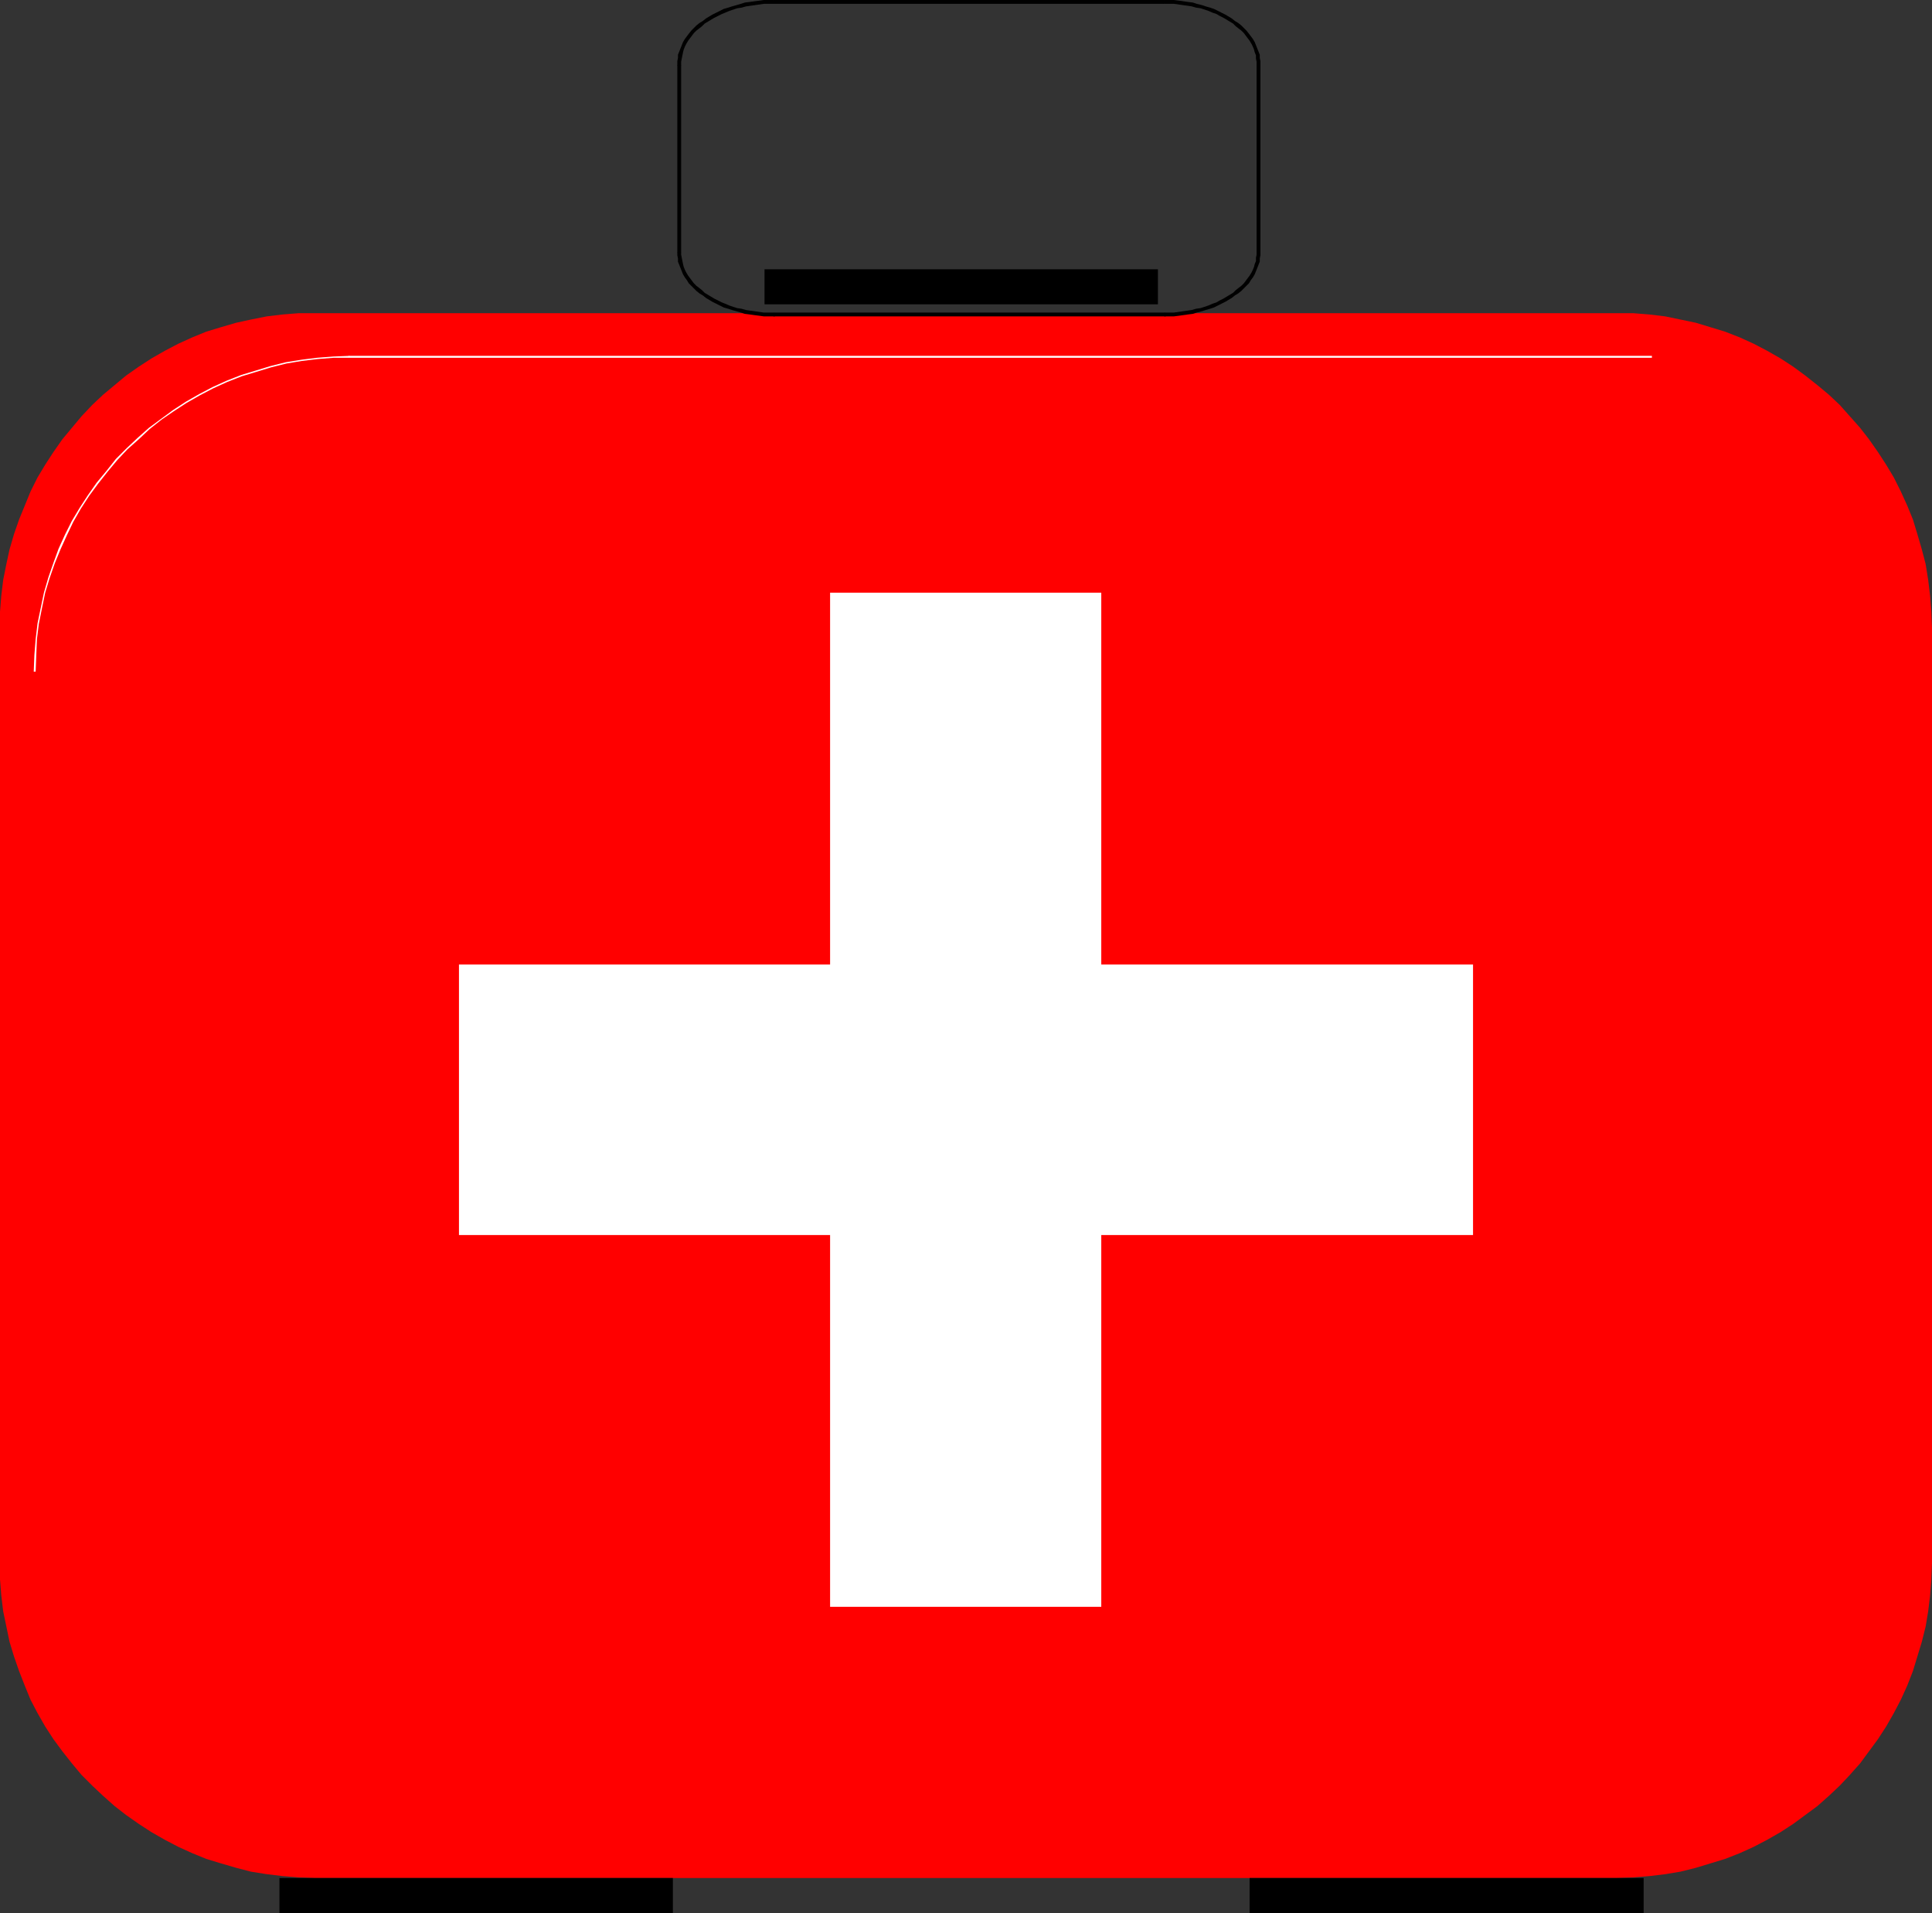 <?xml version="1.0" encoding="UTF-8" standalone="no"?>
<svg
   version="1.0"
   width="129.766mm"
   height="128.47mm"
   id="svg16"
   sodipodi:docname="First Aid Kit 2.wmf"
   xmlns:inkscape="http://www.inkscape.org/namespaces/inkscape"
   xmlns:sodipodi="http://sodipodi.sourceforge.net/DTD/sodipodi-0.dtd"
   xmlns="http://www.w3.org/2000/svg"
   xmlns:svg="http://www.w3.org/2000/svg">
  <rect width="100%" height="100%" fill="#333333" stroke="none"/>
  <sodipodi:namedview
     id="namedview16"
     pagecolor="#ffffff"
     bordercolor="#000000"
     borderopacity="0.25"
     inkscape:showpageshadow="2"
     inkscape:pageopacity="0.0"
     inkscape:pagecheckerboard="0"
     inkscape:deskcolor="#d1d1d1"
     inkscape:document-units="mm" />
  <defs
     id="defs1">
    <pattern
       id="WMFhbasepattern"
       patternUnits="userSpaceOnUse"
       width="6"
       height="6"
       x="0"
       y="0" />
  </defs>
  <path
     style="fill:#ff0000;fill-opacity:1;fill-rule:evenodd;stroke:none"
     d="m 410.464,476.667 4.202,-0.162 4.04,-0.323 4.04,-0.485 3.878,-0.646 3.878,-0.969 3.717,-1.131 3.717,-1.131 3.717,-1.454 3.555,-1.616 3.394,-1.777 3.394,-1.939 3.232,-2.101 3.07,-2.262 3.07,-2.262 2.909,-2.585 2.747,-2.585 2.586,-2.747 2.586,-2.908 2.262,-3.07 2.262,-3.07 2.101,-3.232 1.939,-3.393 1.778,-3.393 1.616,-3.555 1.454,-3.716 1.131,-3.716 1.131,-3.716 0.97,-3.878 0.646,-3.878 0.485,-4.04 0.323,-4.04 0.162,-4.201 V 159.32 l -0.162,-4.04 -0.323,-4.04 -0.485,-4.04 -0.646,-4.04 -0.97,-3.716 -1.131,-3.878 -1.131,-3.716 -1.454,-3.555 -1.616,-3.555 -1.778,-3.555 -1.939,-3.232 -2.101,-3.232 -2.262,-3.232 -2.262,-2.908 -2.586,-2.908 -2.586,-2.908 -2.747,-2.585 -2.909,-2.424 -3.07,-2.424 -3.07,-2.262 -3.232,-2.101 -3.394,-1.939 -3.394,-1.777 -3.555,-1.616 -3.717,-1.454 -3.717,-1.131 -3.717,-1.131 -3.878,-0.808 -3.878,-0.808 -4.04,-0.485 -4.04,-0.323 H 410.464 79.83 75.79 l -4.04,0.323 -4.04,0.485 -4.04,0.808 -3.717,0.808 -3.878,1.131 -3.717,1.131 -3.555,1.454 -3.555,1.616 -3.394,1.777 -3.394,1.939 -3.232,2.101 -3.232,2.262 -2.909,2.424 -2.909,2.424 -2.747,2.585 -2.747,2.908 -2.424,2.908 -2.424,2.908 -2.262,3.232 -2.101,3.232 -1.939,3.232 -1.778,3.555 -1.454,3.555 -1.454,3.555 -1.293,3.716 -1.131,3.878 -0.808,3.716 -0.808,4.04 L 0.323,151.241 0,155.28 v 4.04 237.364 4.201 l 0.323,4.04 0.485,4.04 0.808,3.878 0.808,3.878 1.131,3.716 1.293,3.716 1.454,3.716 1.454,3.555 1.778,3.393 1.939,3.393 2.101,3.232 2.262,3.07 2.424,3.07 2.424,2.908 2.747,2.747 2.747,2.585 2.909,2.585 2.909,2.262 3.232,2.262 3.232,2.101 3.394,1.939 3.394,1.777 3.555,1.616 3.555,1.454 3.717,1.131 3.878,1.131 3.717,0.969 4.04,0.646 4.04,0.485 4.04,0.323 4.04,0.162 z"
     id="path1" />
  <path
     style="fill:#ffffff;fill-opacity:1;fill-rule:evenodd;stroke:none"
     d="m 279.568,407.833 v -257.4 h -68.842 v 257.4 z"
     id="path2" />
  <path
     style="fill:#ffffff;fill-opacity:1;fill-rule:evenodd;stroke:none"
     d="M 373.942,244.797 H 116.513 v 68.672 h 257.429 z"
     id="path3" />
  <path
     style="fill:#ffffff;fill-opacity:1;fill-rule:evenodd;stroke:none"
     d="m 88.718,90.809 v 0 H 419.352 V 90.324 H 88.718 v 0 0 h -0.162 v 0.162 0.162 z"
     id="path4" />
  <path
     style="fill:#ffffff;fill-opacity:1;fill-rule:evenodd;stroke:none"
     d="m 9.05,170.469 0.162,-4.201 0.162,-4.04 0.485,-3.878 0.808,-4.04 0.808,-3.878 1.131,-3.716 1.293,-3.716 1.454,-3.555 1.616,-3.555 1.616,-3.393 1.939,-3.393 2.101,-3.232 2.262,-3.07 2.424,-3.07 2.424,-2.908 2.586,-2.747 2.909,-2.585 2.747,-2.585 3.07,-2.424 3.07,-2.101 3.232,-2.101 3.394,-1.939 3.394,-1.777 3.555,-1.616 3.717,-1.454 3.717,-1.131 3.717,-1.131 3.878,-0.969 3.878,-0.646 4.04,-0.485 4.04,-0.323 H 88.718 v -0.485 l -4.04,0.162 -4.202,0.323 -3.878,0.485 -4.04,0.646 -3.878,0.969 -3.717,1.131 -3.717,1.131 -3.717,1.454 -3.555,1.616 -3.394,1.777 -3.394,1.939 -3.232,2.101 -3.07,2.262 -3.07,2.262 -2.909,2.585 -2.747,2.585 -2.747,2.747 -2.424,3.07 -2.424,2.908 -2.262,3.232 -2.101,3.232 -1.939,3.232 -1.778,3.555 -1.616,3.555 -1.293,3.555 -1.293,3.716 -1.131,3.878 -0.808,3.878 -0.808,3.878 -0.485,4.04 -0.323,4.04 -0.162,4.201 z"
     id="path5" />
  <path
     style="fill:#000000;fill-opacity:1;fill-rule:evenodd;stroke:none"
     d="m 170.811,485.554 v -8.887 H 70.942 v 8.887 z"
     id="path6" />
  <path
     style="fill:#000000;fill-opacity:1;fill-rule:evenodd;stroke:none"
     d="m 417.251,485.554 v -8.887 H 317.22 v 8.887 z"
     id="path7" />
  <path
     style="fill:#000000;fill-opacity:1;fill-rule:evenodd;stroke:none"
     d="m 318.998,63.986 v 0 0.646 l -0.162,0.808 v 0.808 l -0.323,0.808 -0.162,0.646 -0.323,0.808 -0.323,0.646 -0.485,0.808 -0.485,0.646 -0.485,0.646 -0.485,0.646 -0.646,0.646 -0.646,0.485 -0.808,0.646 -0.646,0.646 -0.808,0.485 -0.808,0.485 -0.808,0.485 -0.97,0.485 -0.808,0.485 -0.97,0.323 -1.131,0.485 -0.97,0.323 -0.97,0.323 -1.131,0.162 -1.131,0.323 -1.131,0.162 -1.131,0.162 -1.131,0.162 -1.131,0.162 h -1.293 -1.131 v 0.969 h 1.131 1.293 l 1.293,-0.162 1.131,-0.162 1.131,-0.162 1.293,-0.162 0.97,-0.323 1.293,-0.323 0.97,-0.323 1.131,-0.323 0.97,-0.323 0.97,-0.485 0.97,-0.485 0.97,-0.485 0.808,-0.485 0.808,-0.485 0.808,-0.646 0.808,-0.485 0.808,-0.646 0.646,-0.646 0.646,-0.646 0.646,-0.646 0.485,-0.808 0.485,-0.646 0.485,-0.808 0.323,-0.808 0.323,-0.808 0.323,-0.808 0.323,-0.808 v -0.808 l 0.162,-0.808 v -0.808 0 0 l -0.162,-0.485 h -0.323 -0.323 z"
     id="path8" />
  <path
     style="fill:#000000;fill-opacity:1;fill-rule:evenodd;stroke:none"
     d="m 318.998,16.481 v 0 47.505 h 0.97 v -47.505 0 0 l -0.162,-0.485 h -0.323 -0.323 z"
     id="path9" />
  <path
     style="fill:#000000;fill-opacity:1;fill-rule:evenodd;stroke:none"
     d="m 295.566,0.969 v 0 h 1.131 1.293 l 1.131,0.162 1.131,0.162 1.131,0.162 1.131,0.162 1.131,0.323 1.131,0.162 0.97,0.323 0.97,0.323 1.131,0.485 0.97,0.323 0.808,0.485 0.97,0.485 0.808,0.485 0.808,0.485 0.808,0.485 0.646,0.646 0.808,0.646 0.646,0.485 0.646,0.646 0.485,0.646 0.485,0.646 0.485,0.646 0.485,0.808 0.323,0.646 0.323,0.808 0.162,0.646 0.323,0.808 v 0.808 l 0.162,0.808 v 0.808 h 0.97 v -0.969 l -0.162,-0.808 v -0.808 l -0.323,-0.808 -0.323,-0.808 -0.323,-0.808 -0.323,-0.808 -0.485,-0.808 -0.485,-0.646 -0.485,-0.646 -0.646,-0.808 -0.646,-0.646 -0.646,-0.646 -0.808,-0.646 -0.808,-0.485 -0.808,-0.646 -0.808,-0.485 -0.808,-0.485 -0.97,-0.485 -0.97,-0.485 -0.97,-0.485 -0.97,-0.323 -1.131,-0.323 -0.97,-0.323 -1.293,-0.323 -0.97,-0.323 -1.293,-0.162 -1.131,-0.162 -1.131,-0.162 L 297.99,0 h -1.293 -1.131 v 0 0 l -0.323,0.162 -0.162,0.323 0.162,0.323 z"
     id="path10" />
  <path
     style="fill:#000000;fill-opacity:1;fill-rule:evenodd;stroke:none"
     d="m 196.344,0.969 v 0 h 99.222 V 0 h -99.222 v 0 0 l -0.323,0.162 -0.162,0.323 0.162,0.323 z"
     id="path11" />
  <path
     style="fill:#000000;fill-opacity:1;fill-rule:evenodd;stroke:none"
     d="m 172.912,16.481 v 0 -0.808 l 0.162,-0.808 0.162,-0.808 0.162,-0.808 0.162,-0.646 0.323,-0.808 0.323,-0.646 0.485,-0.808 0.485,-0.646 0.485,-0.646 0.485,-0.646 0.646,-0.646 0.646,-0.485 0.808,-0.646 0.646,-0.646 0.808,-0.485 0.808,-0.485 0.808,-0.485 0.97,-0.485 0.97,-0.485 0.808,-0.323 1.131,-0.485 0.97,-0.323 0.97,-0.323 1.131,-0.162 1.131,-0.323 1.131,-0.162 1.131,-0.162 1.131,-0.162 1.131,-0.162 h 1.293 1.131 V 0 h -1.131 -1.293 l -1.131,0.162 -1.293,0.162 -1.131,0.162 -1.293,0.162 -0.97,0.323 -1.131,0.323 -1.131,0.323 -0.97,0.323 -1.131,0.323 -0.97,0.485 -0.97,0.485 -0.97,0.485 -0.808,0.485 -0.808,0.485 -0.808,0.646 -0.808,0.485 -0.808,0.646 -0.646,0.646 -0.646,0.646 -0.646,0.808 -0.485,0.646 -0.485,0.646 -0.485,0.808 -0.323,0.808 -0.323,0.808 -0.323,0.808 -0.323,0.808 v 0.808 l -0.162,0.808 v 0.969 0 0 l 0.162,0.323 h 0.323 0.323 z"
     id="path12" />
  <path
     style="fill:#000000;fill-opacity:1;fill-rule:evenodd;stroke:none"
     d="m 172.912,63.986 v 0 -47.505 h -0.97 v 47.505 0 0 l 0.162,0.323 h 0.323 0.323 z"
     id="path13" />
  <path
     style="fill:#000000;fill-opacity:1;fill-rule:evenodd;stroke:none"
     d="m 196.344,79.337 v 0 h -1.131 -1.293 l -1.131,-0.162 -1.131,-0.162 -1.131,-0.162 -1.131,-0.162 -1.131,-0.323 -1.131,-0.162 -0.97,-0.323 -0.97,-0.323 -1.131,-0.485 -0.808,-0.323 -0.97,-0.485 -0.97,-0.485 -0.808,-0.485 -0.808,-0.485 -0.808,-0.485 -0.646,-0.646 -0.808,-0.646 -0.646,-0.485 -0.646,-0.646 -0.485,-0.646 -0.485,-0.646 -0.485,-0.646 -0.485,-0.808 -0.323,-0.646 -0.323,-0.808 -0.162,-0.646 -0.162,-0.808 -0.162,-0.808 -0.162,-0.808 v -0.646 h -0.97 v 0.808 l 0.162,0.808 v 0.808 l 0.323,0.808 0.323,0.808 0.323,0.808 0.323,0.808 0.485,0.808 0.485,0.646 0.485,0.808 0.646,0.646 0.646,0.646 0.646,0.646 0.808,0.646 0.808,0.485 0.808,0.646 0.808,0.485 0.808,0.485 0.97,0.485 0.97,0.485 0.97,0.485 1.131,0.323 0.97,0.323 1.131,0.323 1.131,0.323 0.97,0.323 1.293,0.162 1.131,0.162 1.293,0.162 1.131,0.162 h 1.293 1.131 v 0 0 h 0.323 l 0.162,-0.485 -0.162,-0.323 z"
     id="path14" />
  <path
     style="fill:#000000;fill-opacity:1;fill-rule:evenodd;stroke:none"
     d="m 295.566,79.337 v 0 h -99.222 v 0.969 h 99.222 v 0 0 h 0.323 l 0.162,-0.485 -0.162,-0.323 z"
     id="path15" />
  <path
     style="fill:#000000;fill-opacity:1;fill-rule:evenodd;stroke:none"
     d="m 293.95,77.236 v -8.887 h -99.869 v 8.887 z"
     id="path16" />
</svg>
